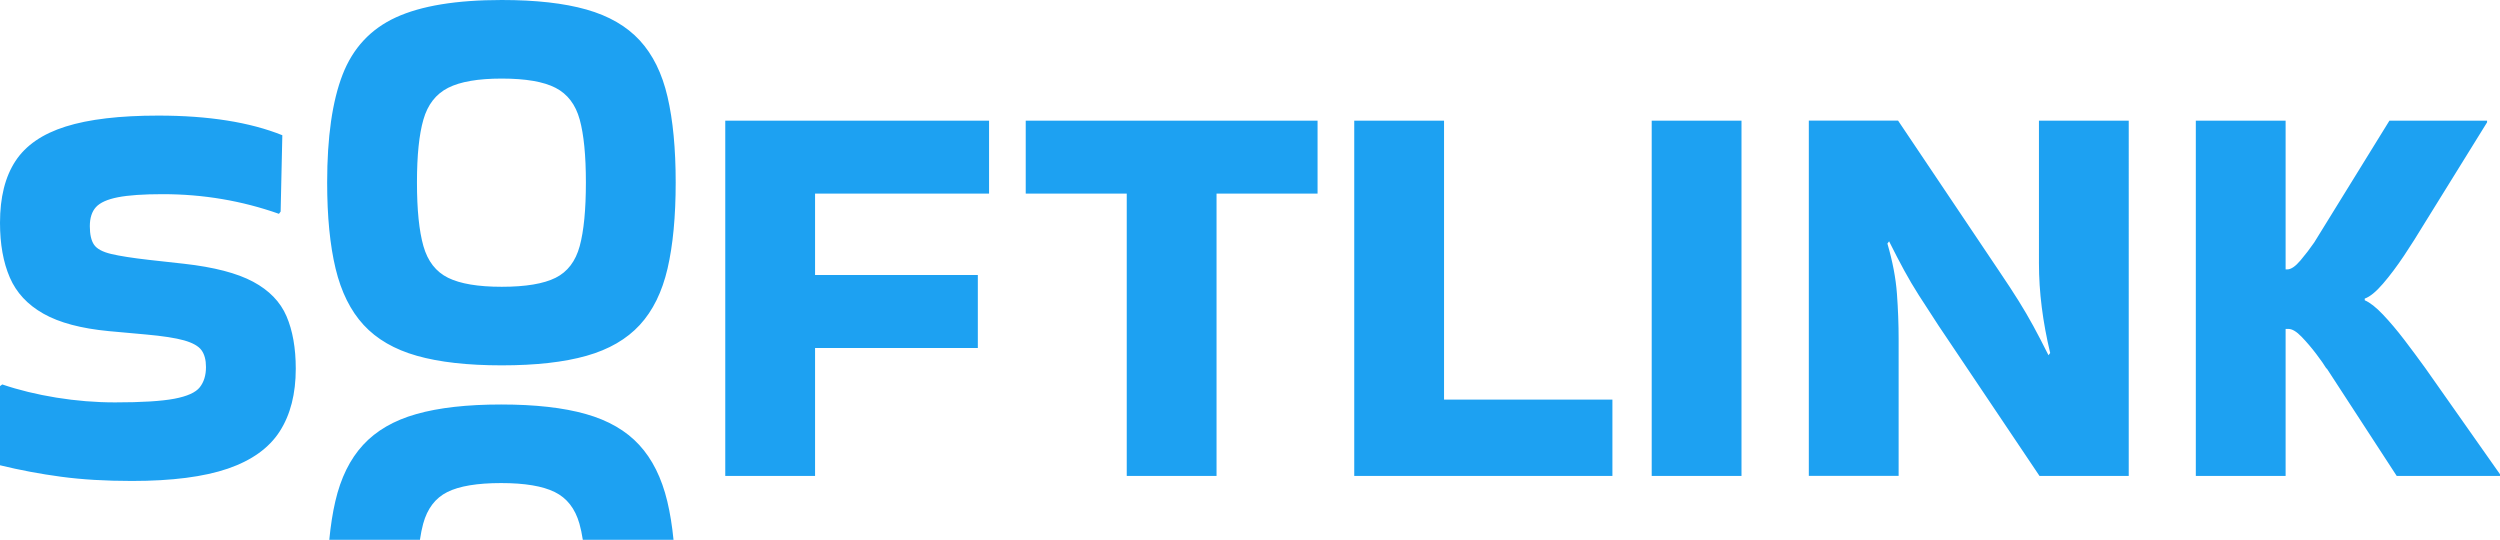 <?xml version="1.0" encoding="utf-8"?>
<!-- Generator: Adobe Illustrator 15.1.0, SVG Export Plug-In . SVG Version: 6.00 Build 0)  -->
<!DOCTYPE svg PUBLIC "-//W3C//DTD SVG 1.1//EN" "http://www.w3.org/Graphics/SVG/1.1/DTD/svg11.dtd">
<svg version="1.1" id="Vrstva_1" xmlns="http://www.w3.org/2000/svg" xmlns:xlink="http://www.w3.org/1999/xlink" x="0px" y="0px"
	 width="265.348px" height="57.291px" viewBox="0 0 265.348 57.291" enable-background="new 0 0 265.348 57.291"
	 xml:space="preserve">
<path fill="#1DA1F2" d="M242.593,50.515h-9.531V12.806h9.531v15.787h0.179c0.396,0,0.863-0.318,1.4-0.954
	c0.536-0.633,1.021-1.269,1.458-1.905l7.982-12.928h10.364v0.179l-6.792,10.962c-0.594,0.993-1.271,2.055-2.022,3.187
	c-0.755,1.13-1.5,2.123-2.235,2.977c-0.735,0.854-1.38,1.383-1.936,1.58v0.179c0.556,0.239,1.2,0.743,1.936,1.519
	c0.734,0.775,1.49,1.668,2.264,2.68c0.774,1.015,1.52,2.019,2.234,3.009l7.922,11.259v0.18h-10.96l-7.446-11.438v0.062
	c-0.237-0.397-0.605-0.924-1.103-1.58c-0.496-0.654-1.012-1.259-1.548-1.815c-0.536-0.558-1.003-0.835-1.399-0.835h-0.179h-0.119
	V50.515z M0,40.983v8.399c2.104,0.515,4.268,0.923,6.493,1.22c2.223,0.299,4.725,0.446,7.505,0.446
	c4.249,0,7.645-0.437,10.187-1.309c2.542-0.875,4.378-2.194,5.51-3.962c1.133-1.766,1.697-3.981,1.697-6.643
	c0-2.184-0.327-4.042-0.982-5.57c-0.655-1.526-1.839-2.748-3.544-3.662c-1.708-0.914-4.15-1.55-7.327-1.907l-3.752-0.416
	c-1.749-0.2-3.078-0.408-3.991-0.625c-0.914-0.218-1.52-0.546-1.817-0.985c-0.298-0.437-0.445-1.091-0.445-1.965
	c0-0.873,0.218-1.548,0.654-2.026c0.438-0.476,1.212-0.823,2.323-1.041c1.111-0.218,2.701-0.329,4.766-0.329
	c4.289,0,8.398,0.696,12.33,2.086l0.18-0.239l0.179-8.103c-3.455-1.388-7.844-2.084-13.165-2.084c-4.091,0-7.367,0.386-9.829,1.162
	c-2.463,0.775-4.239,1.997-5.331,3.663C0.545,18.764,0,20.949,0,23.648c0,2.265,0.347,4.201,1.043,5.809
	c0.693,1.608,1.885,2.888,3.574,3.841c1.688,0.954,4,1.569,6.939,1.848l3.931,0.356c1.788,0.16,3.138,0.368,4.052,0.625
	c0.914,0.261,1.528,0.606,1.848,1.043c0.317,0.437,0.476,1.033,0.476,1.787c0,0.875-0.218,1.589-0.654,2.144
	c-0.438,0.558-1.34,0.963-2.71,1.222c-1.37,0.258-3.464,0.387-6.284,0.387c-2.066,0-4.142-0.168-6.226-0.505
	c-2.085-0.339-4.001-0.805-5.748-1.4L0,40.983z M86.51,36.933h17.276v-7.744H86.51V20.55h18.468v-7.744H76.979v37.708h9.531V36.933z
	 M129.123,50.515V20.552h10.722v-7.746H108.87v7.746h10.722v29.961h9.531V50.515z M153.269,42.413V12.806h-9.531v37.708h27.402
	v-8.102H153.269z M184.841,12.806h-9.531v37.707h9.531V12.806z M216.413,27.938c0,1.547,0.099,3.108,0.298,4.674
	c0.198,1.57,0.496,3.187,0.893,4.854l-0.179,0.239c-0.595-1.191-1.131-2.223-1.608-3.098c-0.477-0.873-0.992-1.758-1.549-2.65
	c-0.557-0.895-1.25-1.955-2.085-3.188l-10.722-15.965h-9.474v37.708h9.532V35.979c0-1.549-0.059-3.146-0.179-4.795
	c-0.118-1.647-0.457-3.425-1.012-5.332l0.179-0.239c0.595,1.192,1.131,2.225,1.608,3.098c0.477,0.875,0.991,1.75,1.548,2.622
	c0.556,0.875,1.251,1.947,2.085,3.216l10.723,15.965h9.471V12.806h-9.53L216.413,27.938L216.413,27.938z M71.717,19.36
	c0,3.615-0.289,6.663-0.864,9.143c-0.576,2.482-1.559,4.48-2.948,5.988c-1.391,1.508-3.275,2.602-5.658,3.275
	c-2.384,0.676-5.383,1.012-8.995,1.012c-3.614,0-6.612-0.336-8.995-1.012c-2.384-0.675-4.271-1.768-5.66-3.275
	s-2.382-3.506-2.979-5.988c-0.596-2.48-0.894-5.528-0.894-9.143c0-4.806,0.545-8.618,1.638-11.438
	c1.093-2.819,2.979-4.845,5.659-6.077C44.702,0.615,48.444,0,53.25,0c3.612,0,6.611,0.336,8.995,1.012
	c2.383,0.675,4.268,1.768,5.658,3.276c1.39,1.51,2.373,3.505,2.948,5.987C71.428,12.757,71.717,15.786,71.717,19.36 M62.186,19.36
	c0-2.859-0.219-5.083-0.656-6.671c-0.437-1.588-1.291-2.711-2.562-3.366C57.697,8.666,55.791,8.34,53.25,8.34
	c-2.501,0-4.399,0.326-5.688,0.982c-1.292,0.655-2.165,1.778-2.621,3.366c-0.458,1.589-0.685,3.812-0.685,6.671
	c0,2.9,0.228,5.152,0.685,6.76c0.456,1.608,1.33,2.732,2.621,3.366c1.289,0.636,3.188,0.953,5.688,0.953
	c2.541,0,4.446-0.317,5.719-0.953c1.271-0.633,2.125-1.757,2.562-3.366C61.967,24.512,62.186,22.26,62.186,19.36 M44.571,57.291
	c0.094-0.627,0.206-1.198,0.343-1.699c0.438-1.608,1.292-2.731,2.562-3.366c1.271-0.636,3.177-0.953,5.718-0.953
	c2.502,0,4.4,0.317,5.689,0.953c1.291,0.635,2.165,1.758,2.62,3.366c0.142,0.501,0.261,1.072,0.357,1.699h9.627
	c-0.148-1.498-0.368-2.86-0.661-4.083c-0.597-2.482-1.589-4.477-2.979-5.984c-1.39-1.511-3.277-2.604-5.659-3.277
	c-2.383-0.678-5.381-1.014-8.996-1.014c-3.612,0-6.611,0.336-8.995,1.014c-2.383,0.673-4.269,1.767-5.658,3.277
	c-1.39,1.508-2.373,3.502-2.948,5.984c-0.284,1.223-0.496,2.584-0.64,4.083H44.571z"/>
</svg>
